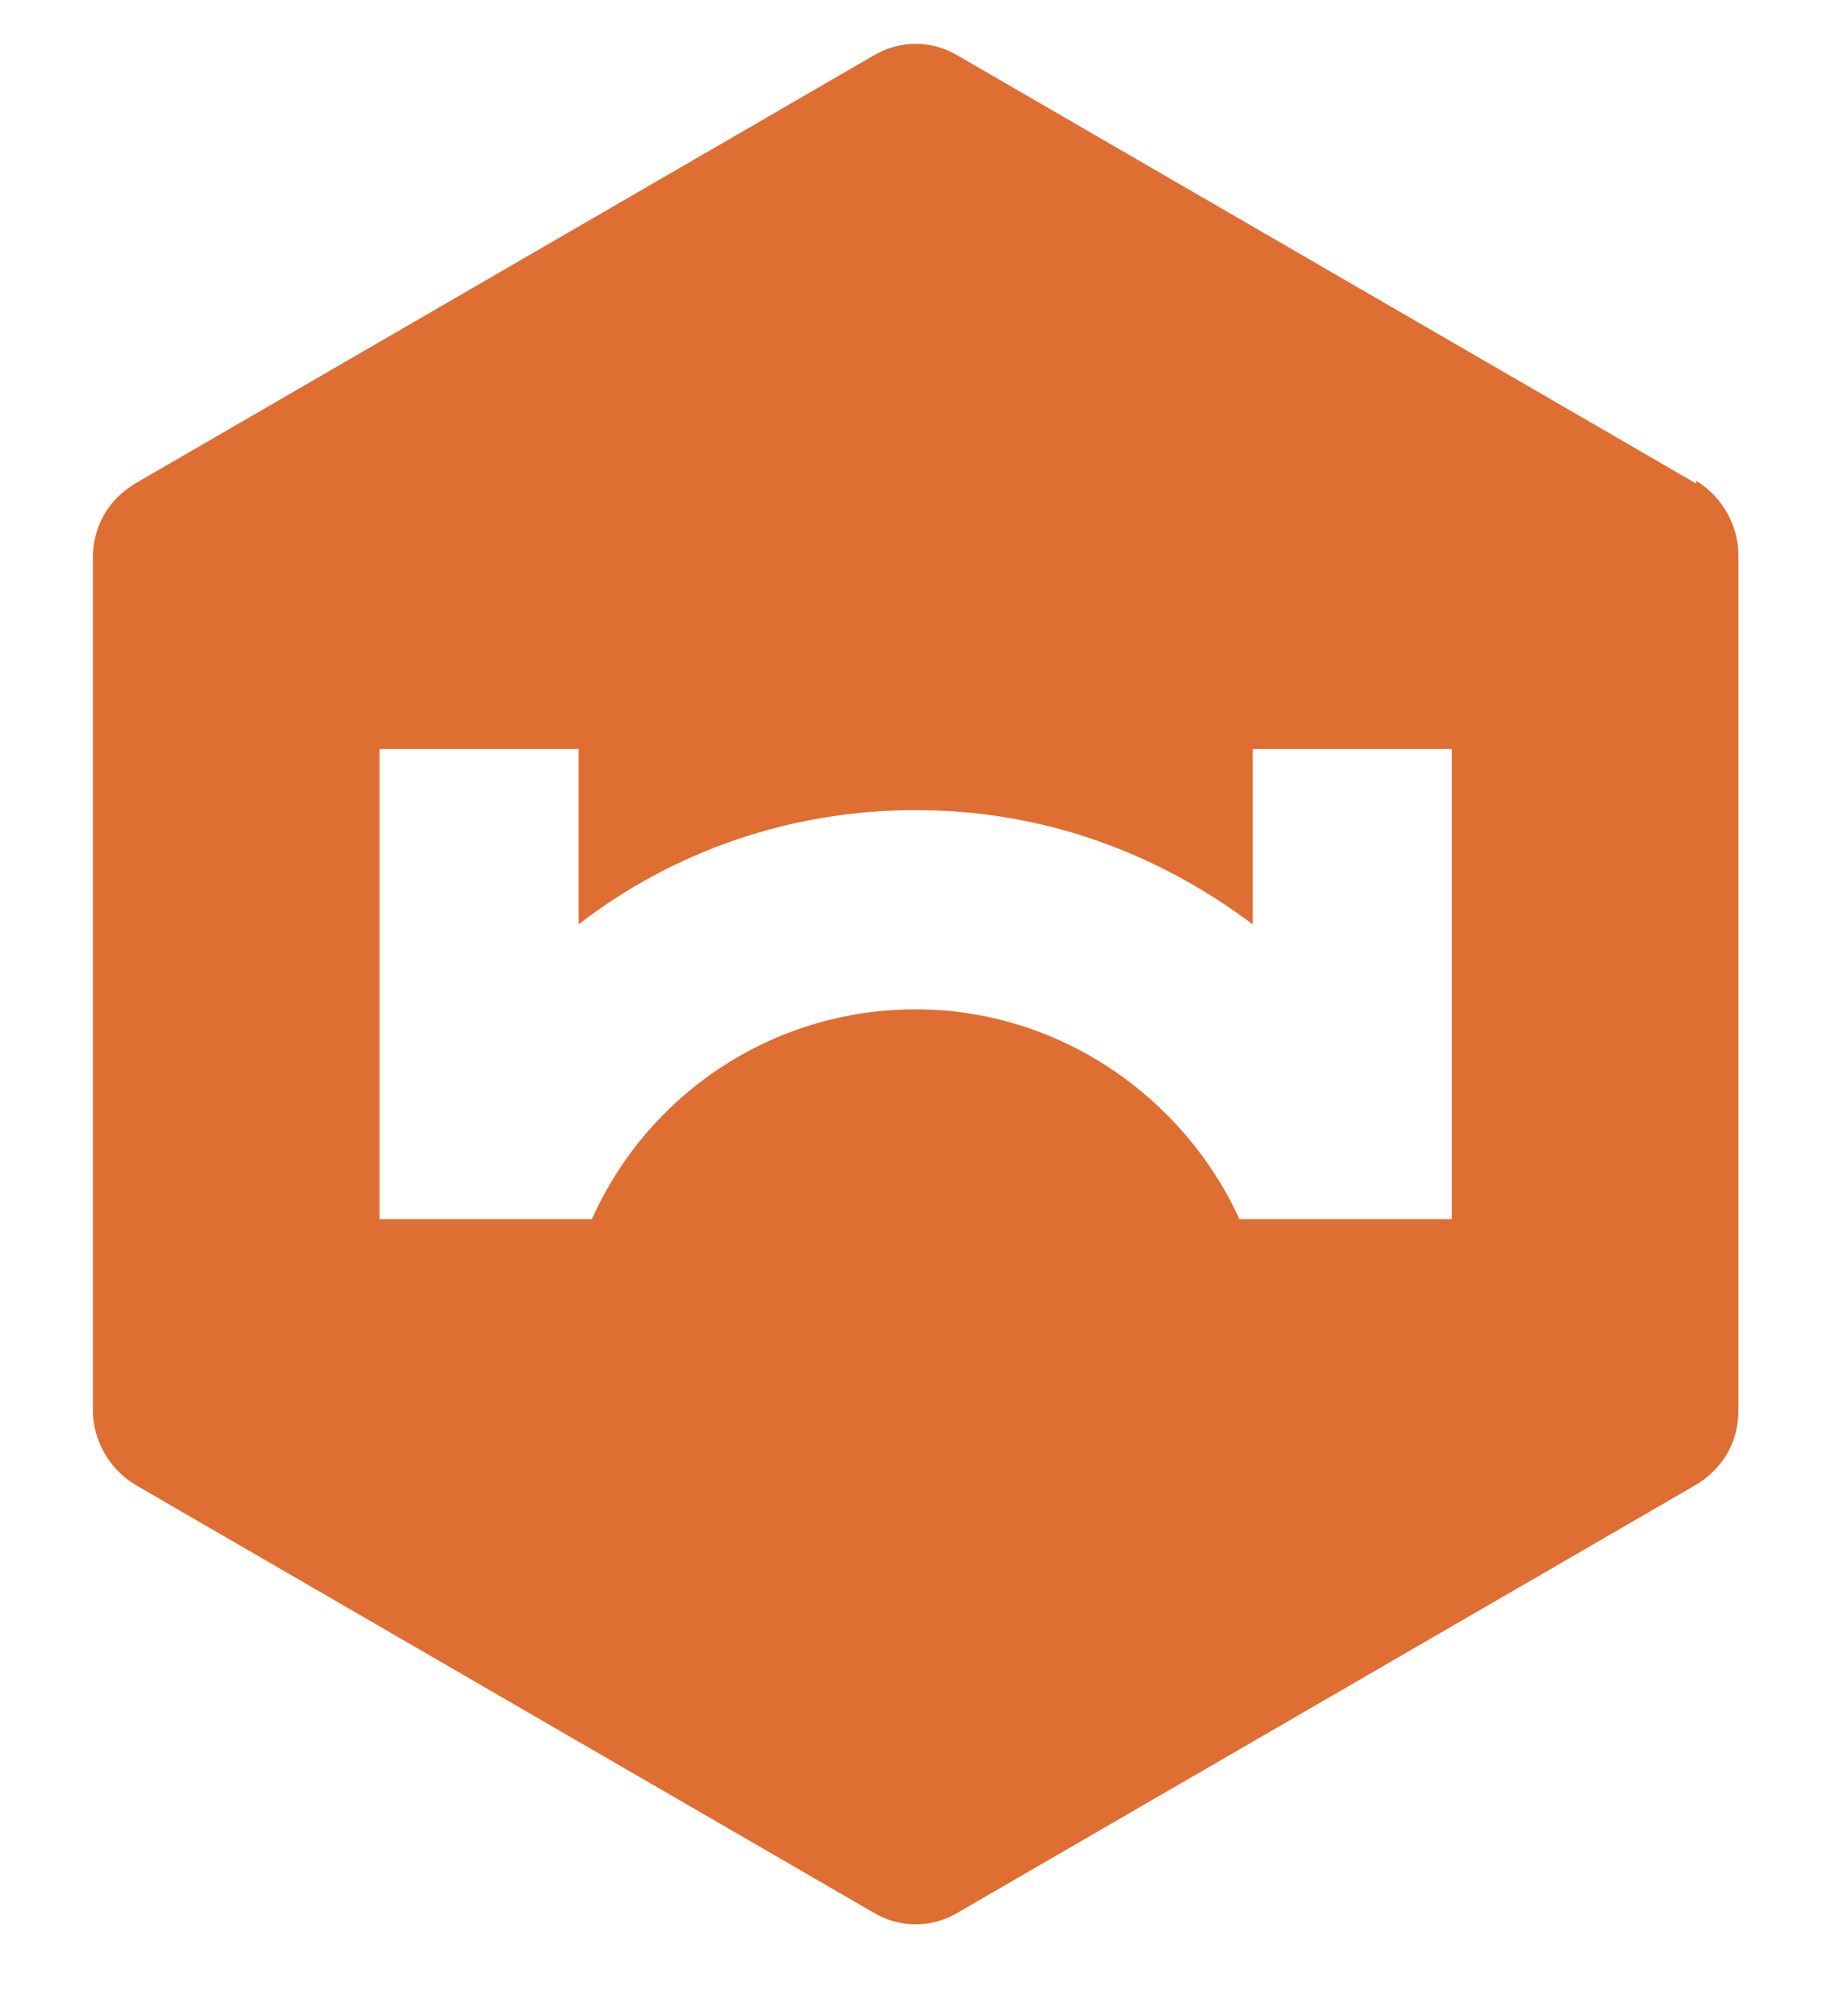 <?xml version="1.0" encoding="UTF-8"?> <svg xmlns="http://www.w3.org/2000/svg" width="33" height="36" viewBox="0 0 33 36" fill="none"><path d="M30.302 8.632L17.119 0.996C16.645 0.711 16.076 0.711 15.601 0.996L2.418 8.632C1.944 8.916 1.66 9.39 1.66 9.96V25.184C1.66 25.705 1.944 26.227 2.418 26.512L15.601 34.147C16.076 34.432 16.645 34.432 17.119 34.147L30.302 26.512C30.776 26.227 31.06 25.753 31.06 25.184V9.912C31.06 9.39 30.776 8.869 30.302 8.584V8.632ZM25.939 21.769H22.145C21.149 19.587 18.921 18.022 16.36 18.022C13.799 18.022 11.571 19.54 10.575 21.769H6.781V13.374H10.338V16.505C11.997 15.224 14.084 14.465 16.36 14.465C18.636 14.465 20.675 15.224 22.382 16.505V13.374H25.939V21.769Z" fill="#DF6E33"></path></svg> 